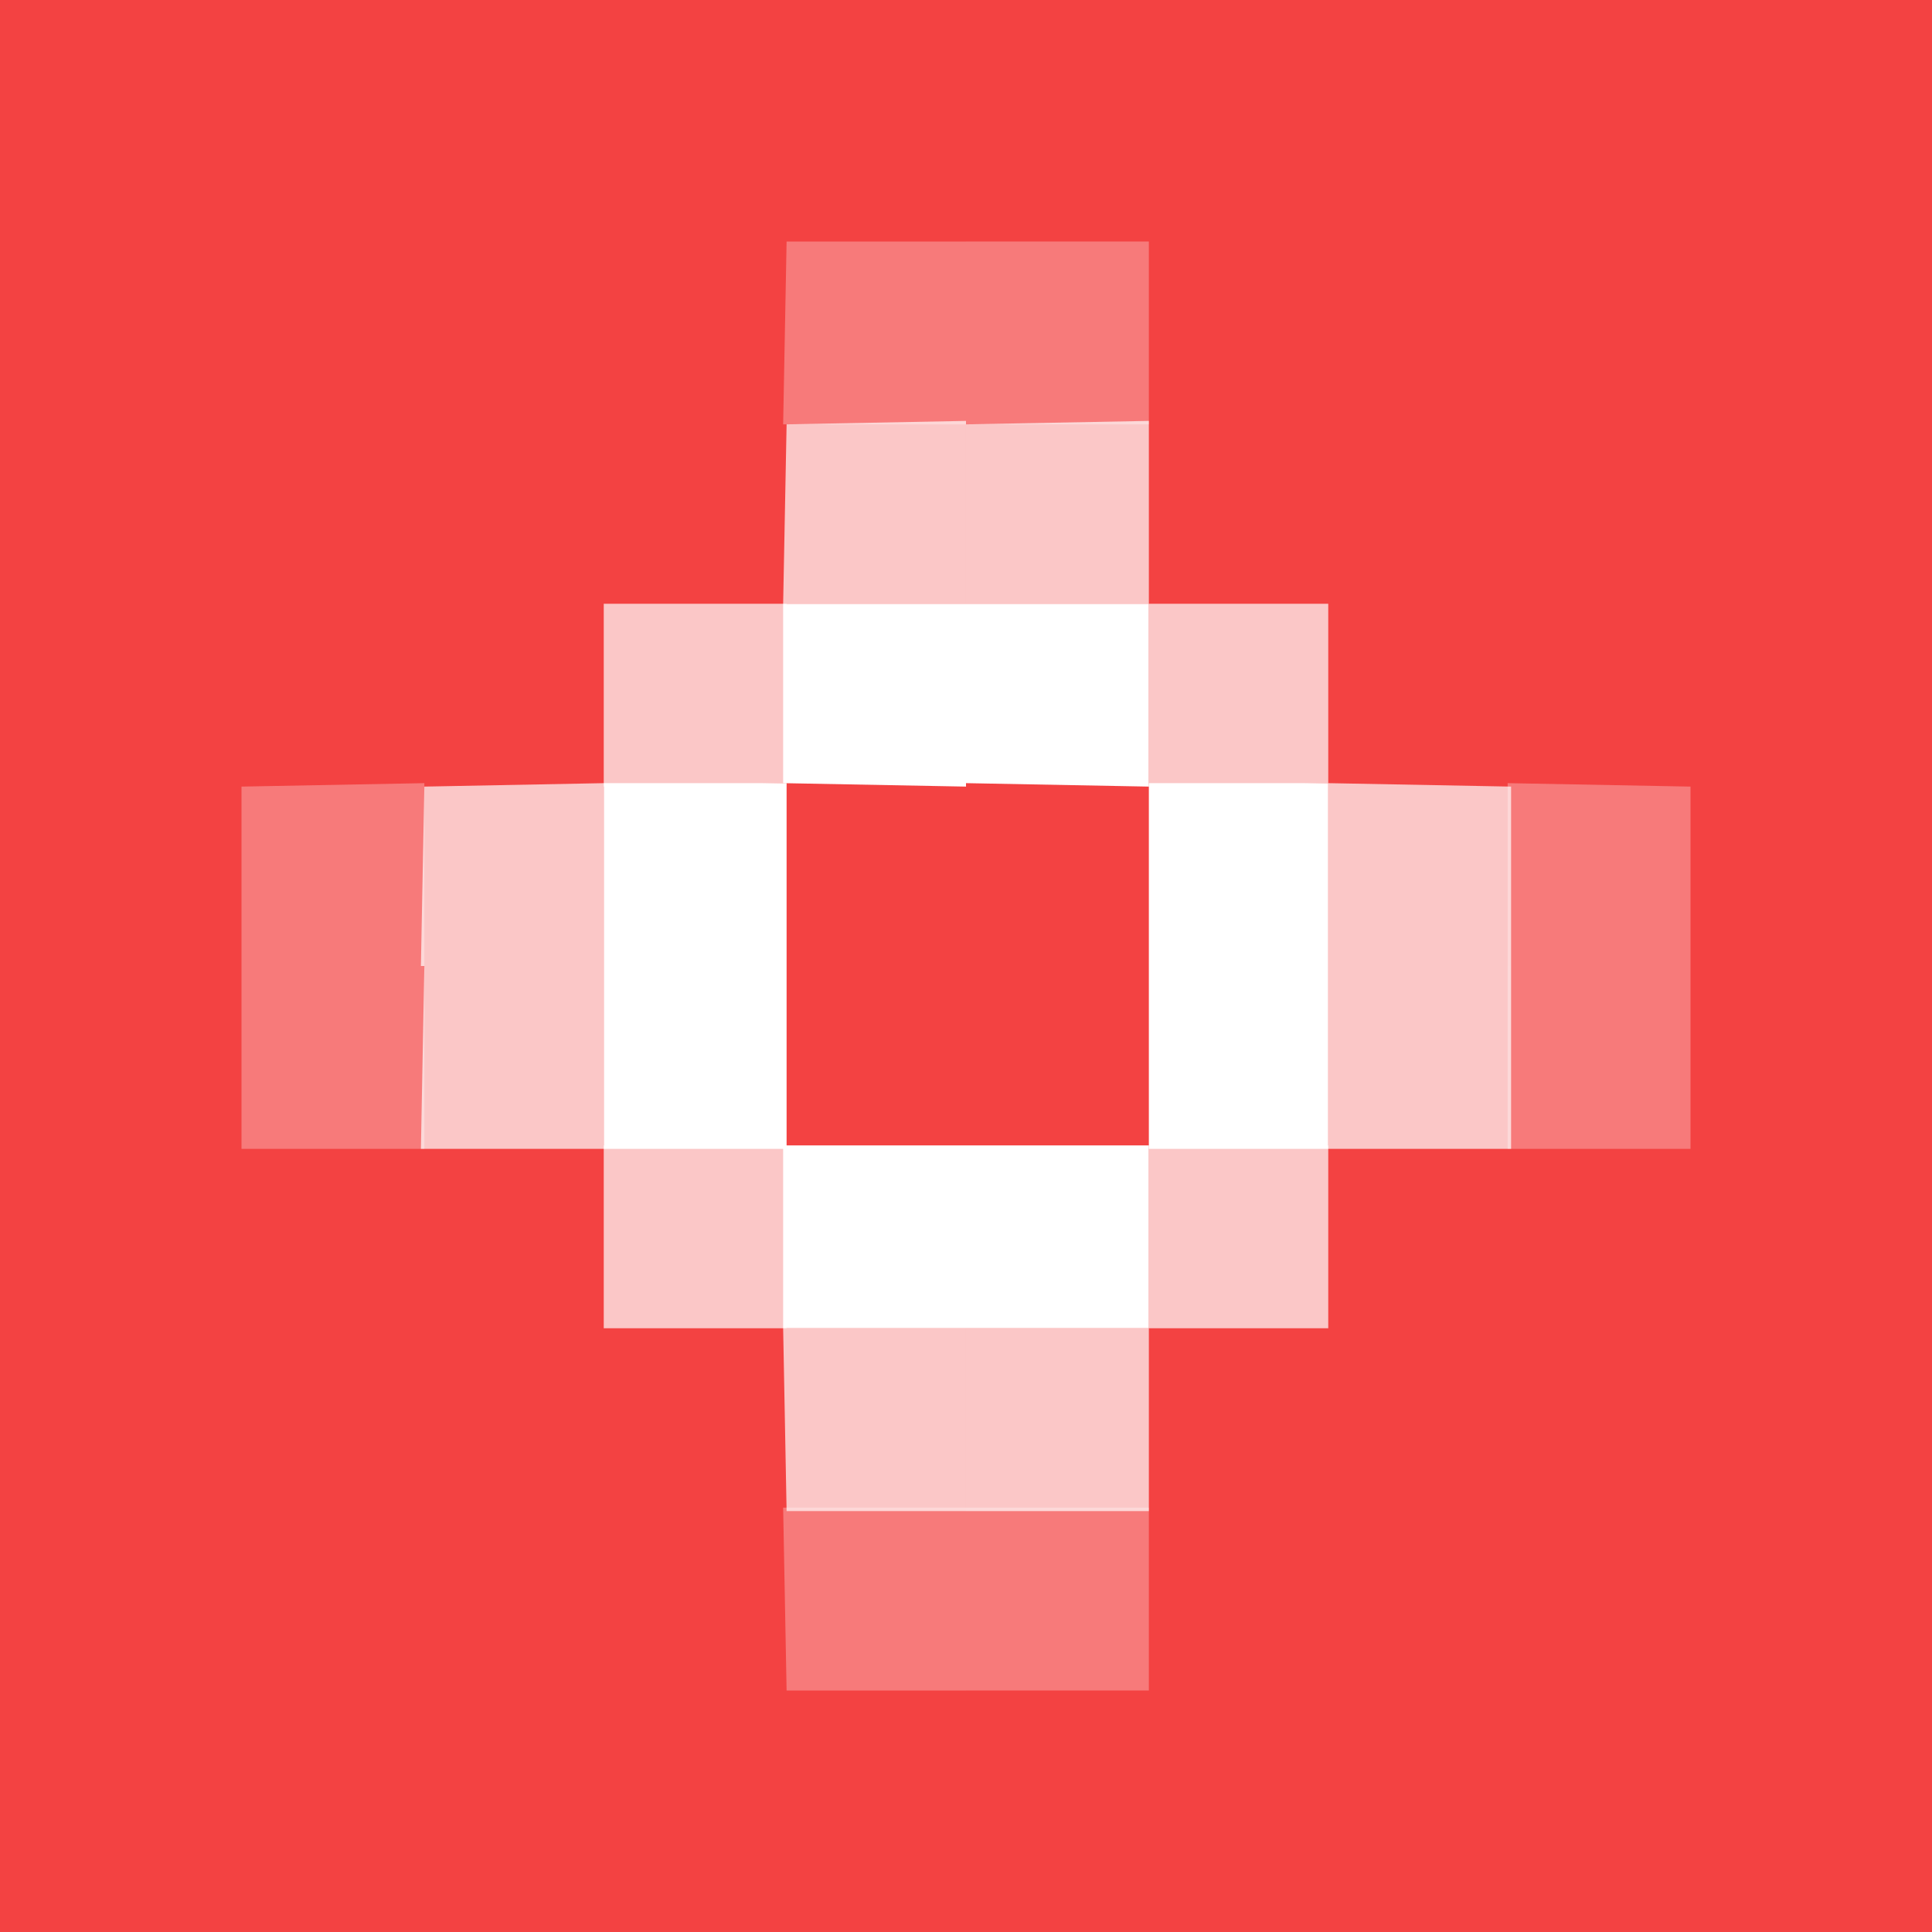 <svg version="1.2" xmlns="http://www.w3.org/2000/svg" viewBox="0 0 56 56" width="56" height="56"><style>.a{fill:#f34242}.b{opacity:.7;fill:#fff}.c{fill:#fff}.d{opacity:.3;fill:#fff}</style><path class="a" d="m0 0h56v56h-56z"/><path class="b" d="m17.5 22.8v-5.3h5.3v5.2z"/><path class="c" d="m17.5 28v-5.3h5.3v5.3z"/><path class="c" d="m17.5 33.3v-5.3h5.3v5.3z"/><path class="b" d="m17.5 38.5v-5.3h5.3v5.3z"/><path class="b" d="m33.3 22.8v-5.3h5.2v5.2z"/><path class="c" d="m33.3 28v-5.3h5.2v5.3z"/><path class="c" d="m33.3 33.3v-5.3h5.2v5.3z"/><path class="b" d="m33.3 38.5v-5.3h5.2v5.3z"/><path class="c" d="m28 38.5h-5.3v-5.3h5.3z"/><path class="c" d="m33.3 38.5h-5.3v-5.3h5.3z"/><path class="c" d="m28 22.8l-5.3-0.1v-5.2h5.3z"/><path class="c" d="m33.3 22.8l-5.3-0.1v-5.2h5.3z"/><path class="d" d="m22.8 7l-0.1 5.3h5.3v-5.3z"/><path class="b" d="m28 43.8v-5.3h5.3v5.3z"/><path class="b" d="m43.8 28h-5.3v5.3h5.3z"/><path class="b" d="m12.3 28h5.2v5.3h-5.3z"/><path class="b" d="m28 12.3v5.2h5.3v-5.3z"/><path class="d" d="m28 7v5.3h5.3v-5.3z"/><path class="d" d="m22.8 49l-0.1-5.3h5.3v5.3z"/><path class="d" d="m28 49v-5.3h5.3v5.3z"/><path class="d" d="m49 22.8l-5.3-0.1v5.3h5.3z"/><path class="d" d="m49 28h-5.3v5.3h5.3z"/><path class="d" d="m7 28h5.3v5.3h-5.3z"/><path class="d" d="m7 22.8l5.3-0.1v5.3h-5.3z"/><path class="b" d="m22.8 12.3l-0.1 5.2h5.3v-5.3z"/><path class="b" d="m22.8 43.8l-0.1-5.3h5.3v5.3z"/><path class="b" d="m43.8 22.8l-5.3-0.1v5.3h5.3z"/><path class="b" d="m12.3 22.8l5.2-0.1v5.3h-5.3z"/></svg>